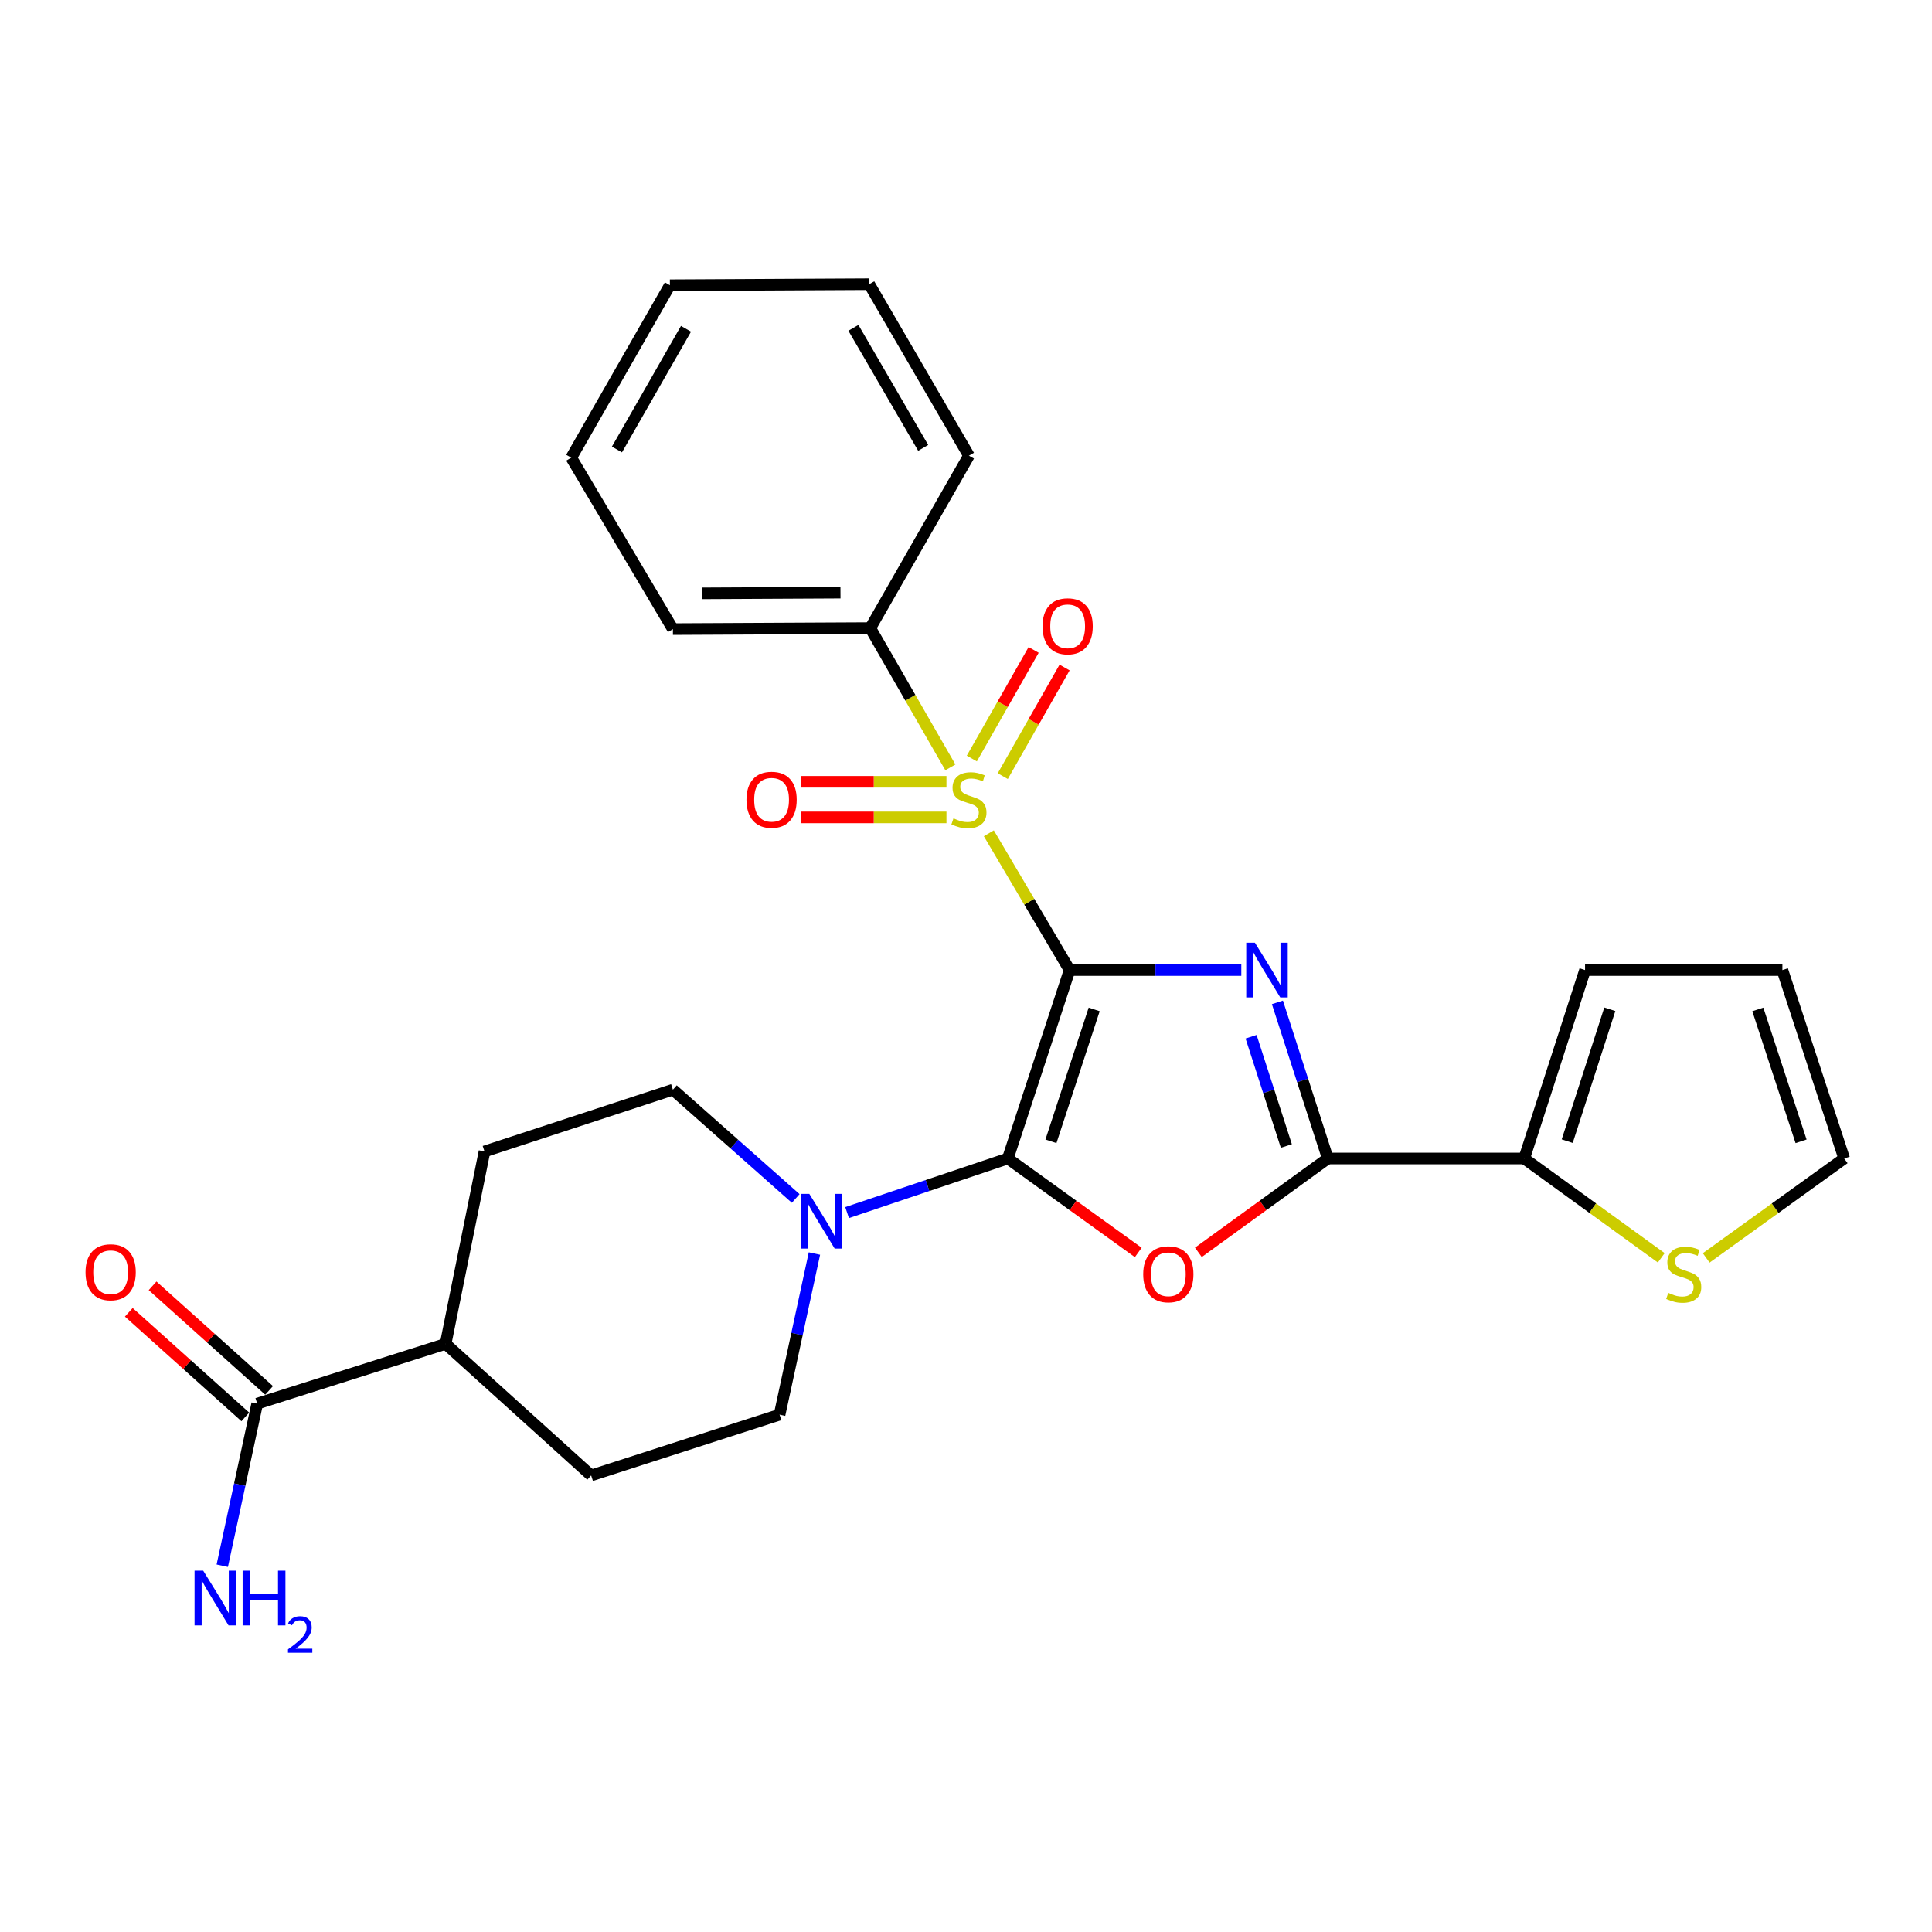 <?xml version='1.0' encoding='iso-8859-1'?>
<svg version='1.1' baseProfile='full'
              xmlns='http://www.w3.org/2000/svg'
                      xmlns:rdkit='http://www.rdkit.org/xml'
                      xmlns:xlink='http://www.w3.org/1999/xlink'
                  xml:space='preserve'
width='1000px' height='1000px' viewBox='0 0 1000 1000'>
<!-- END OF HEADER -->
<rect style='opacity:1.0;fill:#FFFFFF;stroke:none' width='1000' height='1000' x='0' y='0'> </rect>
<path class='bond-0' d='M 553.627,502.1 L 598.062,502.1' style='fill:none;fill-rule:evenodd;stroke:#000000;stroke-width:6px;stroke-linecap:butt;stroke-linejoin:miter;stroke-opacity:1' />
<path class='bond-0' d='M 598.062,502.1 L 642.498,502.1' style='fill:none;fill-rule:evenodd;stroke:#0000FF;stroke-width:6px;stroke-linecap:butt;stroke-linejoin:miter;stroke-opacity:1' />
<path class='bond-1' d='M 553.627,502.1 L 521.657,599.627' style='fill:none;fill-rule:evenodd;stroke:#000000;stroke-width:6px;stroke-linecap:butt;stroke-linejoin:miter;stroke-opacity:1' />
<path class='bond-1' d='M 566.346,522.471 L 543.968,590.739' style='fill:none;fill-rule:evenodd;stroke:#000000;stroke-width:6px;stroke-linecap:butt;stroke-linejoin:miter;stroke-opacity:1' />
<path class='bond-2' d='M 553.627,502.1 L 532.722,466.707' style='fill:none;fill-rule:evenodd;stroke:#000000;stroke-width:6px;stroke-linecap:butt;stroke-linejoin:miter;stroke-opacity:1' />
<path class='bond-2' d='M 532.722,466.707 L 511.817,431.314' style='fill:none;fill-rule:evenodd;stroke:#CCCC00;stroke-width:6px;stroke-linecap:butt;stroke-linejoin:miter;stroke-opacity:1' />
<path class='bond-4' d='M 661.189,518.822 L 674.229,559.225' style='fill:none;fill-rule:evenodd;stroke:#0000FF;stroke-width:6px;stroke-linecap:butt;stroke-linejoin:miter;stroke-opacity:1' />
<path class='bond-4' d='M 674.229,559.225 L 687.27,599.627' style='fill:none;fill-rule:evenodd;stroke:#000000;stroke-width:6px;stroke-linecap:butt;stroke-linejoin:miter;stroke-opacity:1' />
<path class='bond-4' d='M 647.56,536.605 L 656.688,564.886' style='fill:none;fill-rule:evenodd;stroke:#0000FF;stroke-width:6px;stroke-linecap:butt;stroke-linejoin:miter;stroke-opacity:1' />
<path class='bond-4' d='M 656.688,564.886 L 665.817,593.168' style='fill:none;fill-rule:evenodd;stroke:#000000;stroke-width:6px;stroke-linecap:butt;stroke-linejoin:miter;stroke-opacity:1' />
<path class='bond-3' d='M 521.657,599.627 L 555.411,623.948' style='fill:none;fill-rule:evenodd;stroke:#000000;stroke-width:6px;stroke-linecap:butt;stroke-linejoin:miter;stroke-opacity:1' />
<path class='bond-3' d='M 555.411,623.948 L 589.165,648.269' style='fill:none;fill-rule:evenodd;stroke:#FF0000;stroke-width:6px;stroke-linecap:butt;stroke-linejoin:miter;stroke-opacity:1' />
<path class='bond-5' d='M 521.657,599.627 L 480.054,613.631' style='fill:none;fill-rule:evenodd;stroke:#000000;stroke-width:6px;stroke-linecap:butt;stroke-linejoin:miter;stroke-opacity:1' />
<path class='bond-5' d='M 480.054,613.631 L 438.451,627.636' style='fill:none;fill-rule:evenodd;stroke:#0000FF;stroke-width:6px;stroke-linecap:butt;stroke-linejoin:miter;stroke-opacity:1' />
<path class='bond-9' d='M 519.031,401.728 L 535.028,373.618' style='fill:none;fill-rule:evenodd;stroke:#CCCC00;stroke-width:6px;stroke-linecap:butt;stroke-linejoin:miter;stroke-opacity:1' />
<path class='bond-9' d='M 535.028,373.618 L 551.026,345.508' style='fill:none;fill-rule:evenodd;stroke:#FF0000;stroke-width:6px;stroke-linecap:butt;stroke-linejoin:miter;stroke-opacity:1' />
<path class='bond-9' d='M 503.011,392.611 L 519.009,364.501' style='fill:none;fill-rule:evenodd;stroke:#CCCC00;stroke-width:6px;stroke-linecap:butt;stroke-linejoin:miter;stroke-opacity:1' />
<path class='bond-9' d='M 519.009,364.501 L 535.007,336.391' style='fill:none;fill-rule:evenodd;stroke:#FF0000;stroke-width:6px;stroke-linecap:butt;stroke-linejoin:miter;stroke-opacity:1' />
<path class='bond-10' d='M 489.882,404.656 L 452.257,404.656' style='fill:none;fill-rule:evenodd;stroke:#CCCC00;stroke-width:6px;stroke-linecap:butt;stroke-linejoin:miter;stroke-opacity:1' />
<path class='bond-10' d='M 452.257,404.656 L 414.633,404.656' style='fill:none;fill-rule:evenodd;stroke:#FF0000;stroke-width:6px;stroke-linecap:butt;stroke-linejoin:miter;stroke-opacity:1' />
<path class='bond-10' d='M 489.882,423.088 L 452.257,423.088' style='fill:none;fill-rule:evenodd;stroke:#CCCC00;stroke-width:6px;stroke-linecap:butt;stroke-linejoin:miter;stroke-opacity:1' />
<path class='bond-10' d='M 452.257,423.088 L 414.633,423.088' style='fill:none;fill-rule:evenodd;stroke:#FF0000;stroke-width:6px;stroke-linecap:butt;stroke-linejoin:miter;stroke-opacity:1' />
<path class='bond-11' d='M 491.919,397.192 L 471.183,361.152' style='fill:none;fill-rule:evenodd;stroke:#CCCC00;stroke-width:6px;stroke-linecap:butt;stroke-linejoin:miter;stroke-opacity:1' />
<path class='bond-11' d='M 471.183,361.152 L 450.448,325.111' style='fill:none;fill-rule:evenodd;stroke:#000000;stroke-width:6px;stroke-linecap:butt;stroke-linejoin:miter;stroke-opacity:1' />
<path class='bond-27' d='M 620.274,648.205 L 653.772,623.916' style='fill:none;fill-rule:evenodd;stroke:#FF0000;stroke-width:6px;stroke-linecap:butt;stroke-linejoin:miter;stroke-opacity:1' />
<path class='bond-27' d='M 653.772,623.916 L 687.27,599.627' style='fill:none;fill-rule:evenodd;stroke:#000000;stroke-width:6px;stroke-linecap:butt;stroke-linejoin:miter;stroke-opacity:1' />
<path class='bond-6' d='M 687.27,599.627 L 788.923,599.627' style='fill:none;fill-rule:evenodd;stroke:#000000;stroke-width:6px;stroke-linecap:butt;stroke-linejoin:miter;stroke-opacity:1' />
<path class='bond-12' d='M 411.858,620.32 L 380.076,592.166' style='fill:none;fill-rule:evenodd;stroke:#0000FF;stroke-width:6px;stroke-linecap:butt;stroke-linejoin:miter;stroke-opacity:1' />
<path class='bond-12' d='M 380.076,592.166 L 348.293,564.012' style='fill:none;fill-rule:evenodd;stroke:#000000;stroke-width:6px;stroke-linecap:butt;stroke-linejoin:miter;stroke-opacity:1' />
<path class='bond-13' d='M 421.548,648.829 L 412.528,690.532' style='fill:none;fill-rule:evenodd;stroke:#0000FF;stroke-width:6px;stroke-linecap:butt;stroke-linejoin:miter;stroke-opacity:1' />
<path class='bond-13' d='M 412.528,690.532 L 403.508,732.235' style='fill:none;fill-rule:evenodd;stroke:#000000;stroke-width:6px;stroke-linecap:butt;stroke-linejoin:miter;stroke-opacity:1' />
<path class='bond-8' d='M 788.923,599.627 L 824.391,625.338' style='fill:none;fill-rule:evenodd;stroke:#000000;stroke-width:6px;stroke-linecap:butt;stroke-linejoin:miter;stroke-opacity:1' />
<path class='bond-8' d='M 824.391,625.338 L 859.859,651.049' style='fill:none;fill-rule:evenodd;stroke:#CCCC00;stroke-width:6px;stroke-linecap:butt;stroke-linejoin:miter;stroke-opacity:1' />
<path class='bond-15' d='M 788.923,599.627 L 820.421,502.1' style='fill:none;fill-rule:evenodd;stroke:#000000;stroke-width:6px;stroke-linecap:butt;stroke-linejoin:miter;stroke-opacity:1' />
<path class='bond-15' d='M 811.188,590.663 L 833.236,522.394' style='fill:none;fill-rule:evenodd;stroke:#000000;stroke-width:6px;stroke-linecap:butt;stroke-linejoin:miter;stroke-opacity:1' />
<path class='bond-7' d='M 133.129,726.532 L 230.655,695.586' style='fill:none;fill-rule:evenodd;stroke:#000000;stroke-width:6px;stroke-linecap:butt;stroke-linejoin:miter;stroke-opacity:1' />
<path class='bond-17' d='M 139.286,719.674 L 109.131,692.604' style='fill:none;fill-rule:evenodd;stroke:#000000;stroke-width:6px;stroke-linecap:butt;stroke-linejoin:miter;stroke-opacity:1' />
<path class='bond-17' d='M 109.131,692.604 L 78.976,665.535' style='fill:none;fill-rule:evenodd;stroke:#FF0000;stroke-width:6px;stroke-linecap:butt;stroke-linejoin:miter;stroke-opacity:1' />
<path class='bond-17' d='M 126.973,733.39 L 96.818,706.32' style='fill:none;fill-rule:evenodd;stroke:#000000;stroke-width:6px;stroke-linecap:butt;stroke-linejoin:miter;stroke-opacity:1' />
<path class='bond-17' d='M 96.818,706.32 L 66.663,679.251' style='fill:none;fill-rule:evenodd;stroke:#FF0000;stroke-width:6px;stroke-linecap:butt;stroke-linejoin:miter;stroke-opacity:1' />
<path class='bond-21' d='M 133.129,726.532 L 124.088,768.474' style='fill:none;fill-rule:evenodd;stroke:#000000;stroke-width:6px;stroke-linecap:butt;stroke-linejoin:miter;stroke-opacity:1' />
<path class='bond-21' d='M 124.088,768.474 L 115.048,810.417' style='fill:none;fill-rule:evenodd;stroke:#0000FF;stroke-width:6px;stroke-linecap:butt;stroke-linejoin:miter;stroke-opacity:1' />
<path class='bond-16' d='M 883.128,651.092 L 918.837,625.359' style='fill:none;fill-rule:evenodd;stroke:#CCCC00;stroke-width:6px;stroke-linecap:butt;stroke-linejoin:miter;stroke-opacity:1' />
<path class='bond-16' d='M 918.837,625.359 L 954.545,599.627' style='fill:none;fill-rule:evenodd;stroke:#000000;stroke-width:6px;stroke-linecap:butt;stroke-linejoin:miter;stroke-opacity:1' />
<path class='bond-22' d='M 450.448,325.111 L 348.293,325.623' style='fill:none;fill-rule:evenodd;stroke:#000000;stroke-width:6px;stroke-linecap:butt;stroke-linejoin:miter;stroke-opacity:1' />
<path class='bond-22' d='M 435.032,306.756 L 363.524,307.115' style='fill:none;fill-rule:evenodd;stroke:#000000;stroke-width:6px;stroke-linecap:butt;stroke-linejoin:miter;stroke-opacity:1' />
<path class='bond-23' d='M 450.448,325.111 L 501.515,235.869' style='fill:none;fill-rule:evenodd;stroke:#000000;stroke-width:6px;stroke-linecap:butt;stroke-linejoin:miter;stroke-opacity:1' />
<path class='bond-19' d='M 348.293,564.012 L 250.777,595.991' style='fill:none;fill-rule:evenodd;stroke:#000000;stroke-width:6px;stroke-linecap:butt;stroke-linejoin:miter;stroke-opacity:1' />
<path class='bond-20' d='M 403.508,732.235 L 305.981,763.683' style='fill:none;fill-rule:evenodd;stroke:#000000;stroke-width:6px;stroke-linecap:butt;stroke-linejoin:miter;stroke-opacity:1' />
<path class='bond-14' d='M 230.655,695.586 L 305.981,763.683' style='fill:none;fill-rule:evenodd;stroke:#000000;stroke-width:6px;stroke-linecap:butt;stroke-linejoin:miter;stroke-opacity:1' />
<path class='bond-28' d='M 230.655,695.586 L 250.777,595.991' style='fill:none;fill-rule:evenodd;stroke:#000000;stroke-width:6px;stroke-linecap:butt;stroke-linejoin:miter;stroke-opacity:1' />
<path class='bond-18' d='M 820.421,502.1 L 922.566,502.1' style='fill:none;fill-rule:evenodd;stroke:#000000;stroke-width:6px;stroke-linecap:butt;stroke-linejoin:miter;stroke-opacity:1' />
<path class='bond-30' d='M 954.545,599.627 L 922.566,502.1' style='fill:none;fill-rule:evenodd;stroke:#000000;stroke-width:6px;stroke-linecap:butt;stroke-linejoin:miter;stroke-opacity:1' />
<path class='bond-30' d='M 932.234,590.741 L 909.848,522.472' style='fill:none;fill-rule:evenodd;stroke:#000000;stroke-width:6px;stroke-linecap:butt;stroke-linejoin:miter;stroke-opacity:1' />
<path class='bond-25' d='M 348.293,325.623 L 295.67,236.893' style='fill:none;fill-rule:evenodd;stroke:#000000;stroke-width:6px;stroke-linecap:butt;stroke-linejoin:miter;stroke-opacity:1' />
<path class='bond-24' d='M 501.515,235.869 L 449.915,147.108' style='fill:none;fill-rule:evenodd;stroke:#000000;stroke-width:6px;stroke-linecap:butt;stroke-linejoin:miter;stroke-opacity:1' />
<path class='bond-24' d='M 477.84,231.819 L 441.72,169.686' style='fill:none;fill-rule:evenodd;stroke:#000000;stroke-width:6px;stroke-linecap:butt;stroke-linejoin:miter;stroke-opacity:1' />
<path class='bond-26' d='M 449.915,147.108 L 346.737,147.641' style='fill:none;fill-rule:evenodd;stroke:#000000;stroke-width:6px;stroke-linecap:butt;stroke-linejoin:miter;stroke-opacity:1' />
<path class='bond-29' d='M 295.67,236.893 L 346.737,147.641' style='fill:none;fill-rule:evenodd;stroke:#000000;stroke-width:6px;stroke-linecap:butt;stroke-linejoin:miter;stroke-opacity:1' />
<path class='bond-29' d='M 319.328,232.659 L 355.075,170.182' style='fill:none;fill-rule:evenodd;stroke:#000000;stroke-width:6px;stroke-linecap:butt;stroke-linejoin:miter;stroke-opacity:1' />
<path  class='atom-1' d='M 649.532 487.94
L 658.812 502.94
Q 659.732 504.42, 661.212 507.1
Q 662.692 509.78, 662.772 509.94
L 662.772 487.94
L 666.532 487.94
L 666.532 516.26
L 662.652 516.26
L 652.692 499.86
Q 651.532 497.94, 650.292 495.74
Q 649.092 493.54, 648.732 492.86
L 648.732 516.26
L 645.052 516.26
L 645.052 487.94
L 649.532 487.94
' fill='#0000FF'/>
<path  class='atom-3' d='M 493.515 423.592
Q 493.835 423.712, 495.155 424.272
Q 496.475 424.832, 497.915 425.192
Q 499.395 425.512, 500.835 425.512
Q 503.515 425.512, 505.075 424.232
Q 506.635 422.912, 506.635 420.632
Q 506.635 419.072, 505.835 418.112
Q 505.075 417.152, 503.875 416.632
Q 502.675 416.112, 500.675 415.512
Q 498.155 414.752, 496.635 414.032
Q 495.155 413.312, 494.075 411.792
Q 493.035 410.272, 493.035 407.712
Q 493.035 404.152, 495.435 401.952
Q 497.875 399.752, 502.675 399.752
Q 505.955 399.752, 509.675 401.312
L 508.755 404.392
Q 505.355 402.992, 502.795 402.992
Q 500.035 402.992, 498.515 404.152
Q 496.995 405.272, 497.035 407.232
Q 497.035 408.752, 497.795 409.672
Q 498.595 410.592, 499.715 411.112
Q 500.875 411.632, 502.795 412.232
Q 505.355 413.032, 506.875 413.832
Q 508.395 414.632, 509.475 416.272
Q 510.595 417.872, 510.595 420.632
Q 510.595 424.552, 507.955 426.672
Q 505.355 428.752, 500.995 428.752
Q 498.475 428.752, 496.555 428.192
Q 494.675 427.672, 492.435 426.752
L 493.515 423.592
' fill='#CCCC00'/>
<path  class='atom-4' d='M 591.725 659.56
Q 591.725 652.76, 595.085 648.96
Q 598.445 645.16, 604.725 645.16
Q 611.005 645.16, 614.365 648.96
Q 617.725 652.76, 617.725 659.56
Q 617.725 666.44, 614.325 670.36
Q 610.925 674.24, 604.725 674.24
Q 598.485 674.24, 595.085 670.36
Q 591.725 666.48, 591.725 659.56
M 604.725 671.04
Q 609.045 671.04, 611.365 668.16
Q 613.725 665.24, 613.725 659.56
Q 613.725 654, 611.365 651.2
Q 609.045 648.36, 604.725 648.36
Q 600.405 648.36, 598.045 651.16
Q 595.725 653.96, 595.725 659.56
Q 595.725 665.28, 598.045 668.16
Q 600.405 671.04, 604.725 671.04
' fill='#FF0000'/>
<path  class='atom-6' d='M 418.905 617.948
L 428.185 632.948
Q 429.105 634.428, 430.585 637.108
Q 432.065 639.788, 432.145 639.948
L 432.145 617.948
L 435.905 617.948
L 435.905 646.268
L 432.025 646.268
L 422.065 629.868
Q 420.905 627.948, 419.665 625.748
Q 418.465 623.548, 418.105 622.868
L 418.105 646.268
L 414.425 646.268
L 414.425 617.948
L 418.905 617.948
' fill='#0000FF'/>
<path  class='atom-9' d='M 863.488 669.2
Q 863.808 669.32, 865.128 669.88
Q 866.448 670.44, 867.888 670.8
Q 869.368 671.12, 870.808 671.12
Q 873.488 671.12, 875.048 669.84
Q 876.608 668.52, 876.608 666.24
Q 876.608 664.68, 875.808 663.72
Q 875.048 662.76, 873.848 662.24
Q 872.648 661.72, 870.648 661.12
Q 868.128 660.36, 866.608 659.64
Q 865.128 658.92, 864.048 657.4
Q 863.008 655.88, 863.008 653.32
Q 863.008 649.76, 865.408 647.56
Q 867.848 645.36, 872.648 645.36
Q 875.928 645.36, 879.648 646.92
L 878.728 650
Q 875.328 648.6, 872.768 648.6
Q 870.008 648.6, 868.488 649.76
Q 866.968 650.88, 867.008 652.84
Q 867.008 654.36, 867.768 655.28
Q 868.568 656.2, 869.688 656.72
Q 870.848 657.24, 872.768 657.84
Q 875.328 658.64, 876.848 659.44
Q 878.368 660.24, 879.448 661.88
Q 880.568 663.48, 880.568 666.24
Q 880.568 670.16, 877.928 672.28
Q 875.328 674.36, 870.968 674.36
Q 868.448 674.36, 866.528 673.8
Q 864.648 673.28, 862.408 672.36
L 863.488 669.2
' fill='#CCCC00'/>
<path  class='atom-10' d='M 539.613 324.167
Q 539.613 317.367, 542.973 313.567
Q 546.333 309.767, 552.613 309.767
Q 558.893 309.767, 562.253 313.567
Q 565.613 317.367, 565.613 324.167
Q 565.613 331.047, 562.213 334.967
Q 558.813 338.847, 552.613 338.847
Q 546.373 338.847, 542.973 334.967
Q 539.613 331.087, 539.613 324.167
M 552.613 335.647
Q 556.933 335.647, 559.253 332.767
Q 561.613 329.847, 561.613 324.167
Q 561.613 318.607, 559.253 315.807
Q 556.933 312.967, 552.613 312.967
Q 548.293 312.967, 545.933 315.767
Q 543.613 318.567, 543.613 324.167
Q 543.613 329.887, 545.933 332.767
Q 548.293 335.647, 552.613 335.647
' fill='#FF0000'/>
<path  class='atom-11' d='M 386.371 413.952
Q 386.371 407.152, 389.731 403.352
Q 393.091 399.552, 399.371 399.552
Q 405.651 399.552, 409.011 403.352
Q 412.371 407.152, 412.371 413.952
Q 412.371 420.832, 408.971 424.752
Q 405.571 428.632, 399.371 428.632
Q 393.131 428.632, 389.731 424.752
Q 386.371 420.872, 386.371 413.952
M 399.371 425.432
Q 403.691 425.432, 406.011 422.552
Q 408.371 419.632, 408.371 413.952
Q 408.371 408.392, 406.011 405.592
Q 403.691 402.752, 399.371 402.752
Q 395.051 402.752, 392.691 405.552
Q 390.371 408.352, 390.371 413.952
Q 390.371 419.672, 392.691 422.552
Q 395.051 425.432, 399.371 425.432
' fill='#FF0000'/>
<path  class='atom-18' d='M 44.271 658.515
Q 44.271 651.715, 47.631 647.915
Q 50.991 644.115, 57.271 644.115
Q 63.551 644.115, 66.911 647.915
Q 70.271 651.715, 70.271 658.515
Q 70.271 665.395, 66.871 669.315
Q 63.471 673.195, 57.271 673.195
Q 51.031 673.195, 47.631 669.315
Q 44.271 665.435, 44.271 658.515
M 57.271 669.995
Q 61.591 669.995, 63.911 667.115
Q 66.271 664.195, 66.271 658.515
Q 66.271 652.955, 63.911 650.155
Q 61.591 647.315, 57.271 647.315
Q 52.951 647.315, 50.591 650.115
Q 48.271 652.915, 48.271 658.515
Q 48.271 664.235, 50.591 667.115
Q 52.951 669.995, 57.271 669.995
' fill='#FF0000'/>
<path  class='atom-22' d='M 105.181 812.99
L 114.461 827.99
Q 115.381 829.47, 116.861 832.15
Q 118.341 834.83, 118.421 834.99
L 118.421 812.99
L 122.181 812.99
L 122.181 841.31
L 118.301 841.31
L 108.341 824.91
Q 107.181 822.99, 105.941 820.79
Q 104.741 818.59, 104.381 817.91
L 104.381 841.31
L 100.701 841.31
L 100.701 812.99
L 105.181 812.99
' fill='#0000FF'/>
<path  class='atom-22' d='M 125.581 812.99
L 129.421 812.99
L 129.421 825.03
L 143.901 825.03
L 143.901 812.99
L 147.741 812.99
L 147.741 841.31
L 143.901 841.31
L 143.901 828.23
L 129.421 828.23
L 129.421 841.31
L 125.581 841.31
L 125.581 812.99
' fill='#0000FF'/>
<path  class='atom-22' d='M 149.113 840.317
Q 149.8 838.548, 151.437 837.571
Q 153.073 836.568, 155.344 836.568
Q 158.169 836.568, 159.753 838.099
Q 161.337 839.63, 161.337 842.35
Q 161.337 845.122, 159.277 847.709
Q 157.245 850.296, 153.021 853.358
L 161.653 853.358
L 161.653 855.47
L 149.061 855.47
L 149.061 853.702
Q 152.545 851.22, 154.605 849.372
Q 156.69 847.524, 157.693 845.861
Q 158.697 844.198, 158.697 842.482
Q 158.697 840.686, 157.799 839.683
Q 156.901 838.68, 155.344 838.68
Q 153.839 838.68, 152.836 839.287
Q 151.833 839.894, 151.12 841.241
L 149.113 840.317
' fill='#0000FF'/>
</svg>
